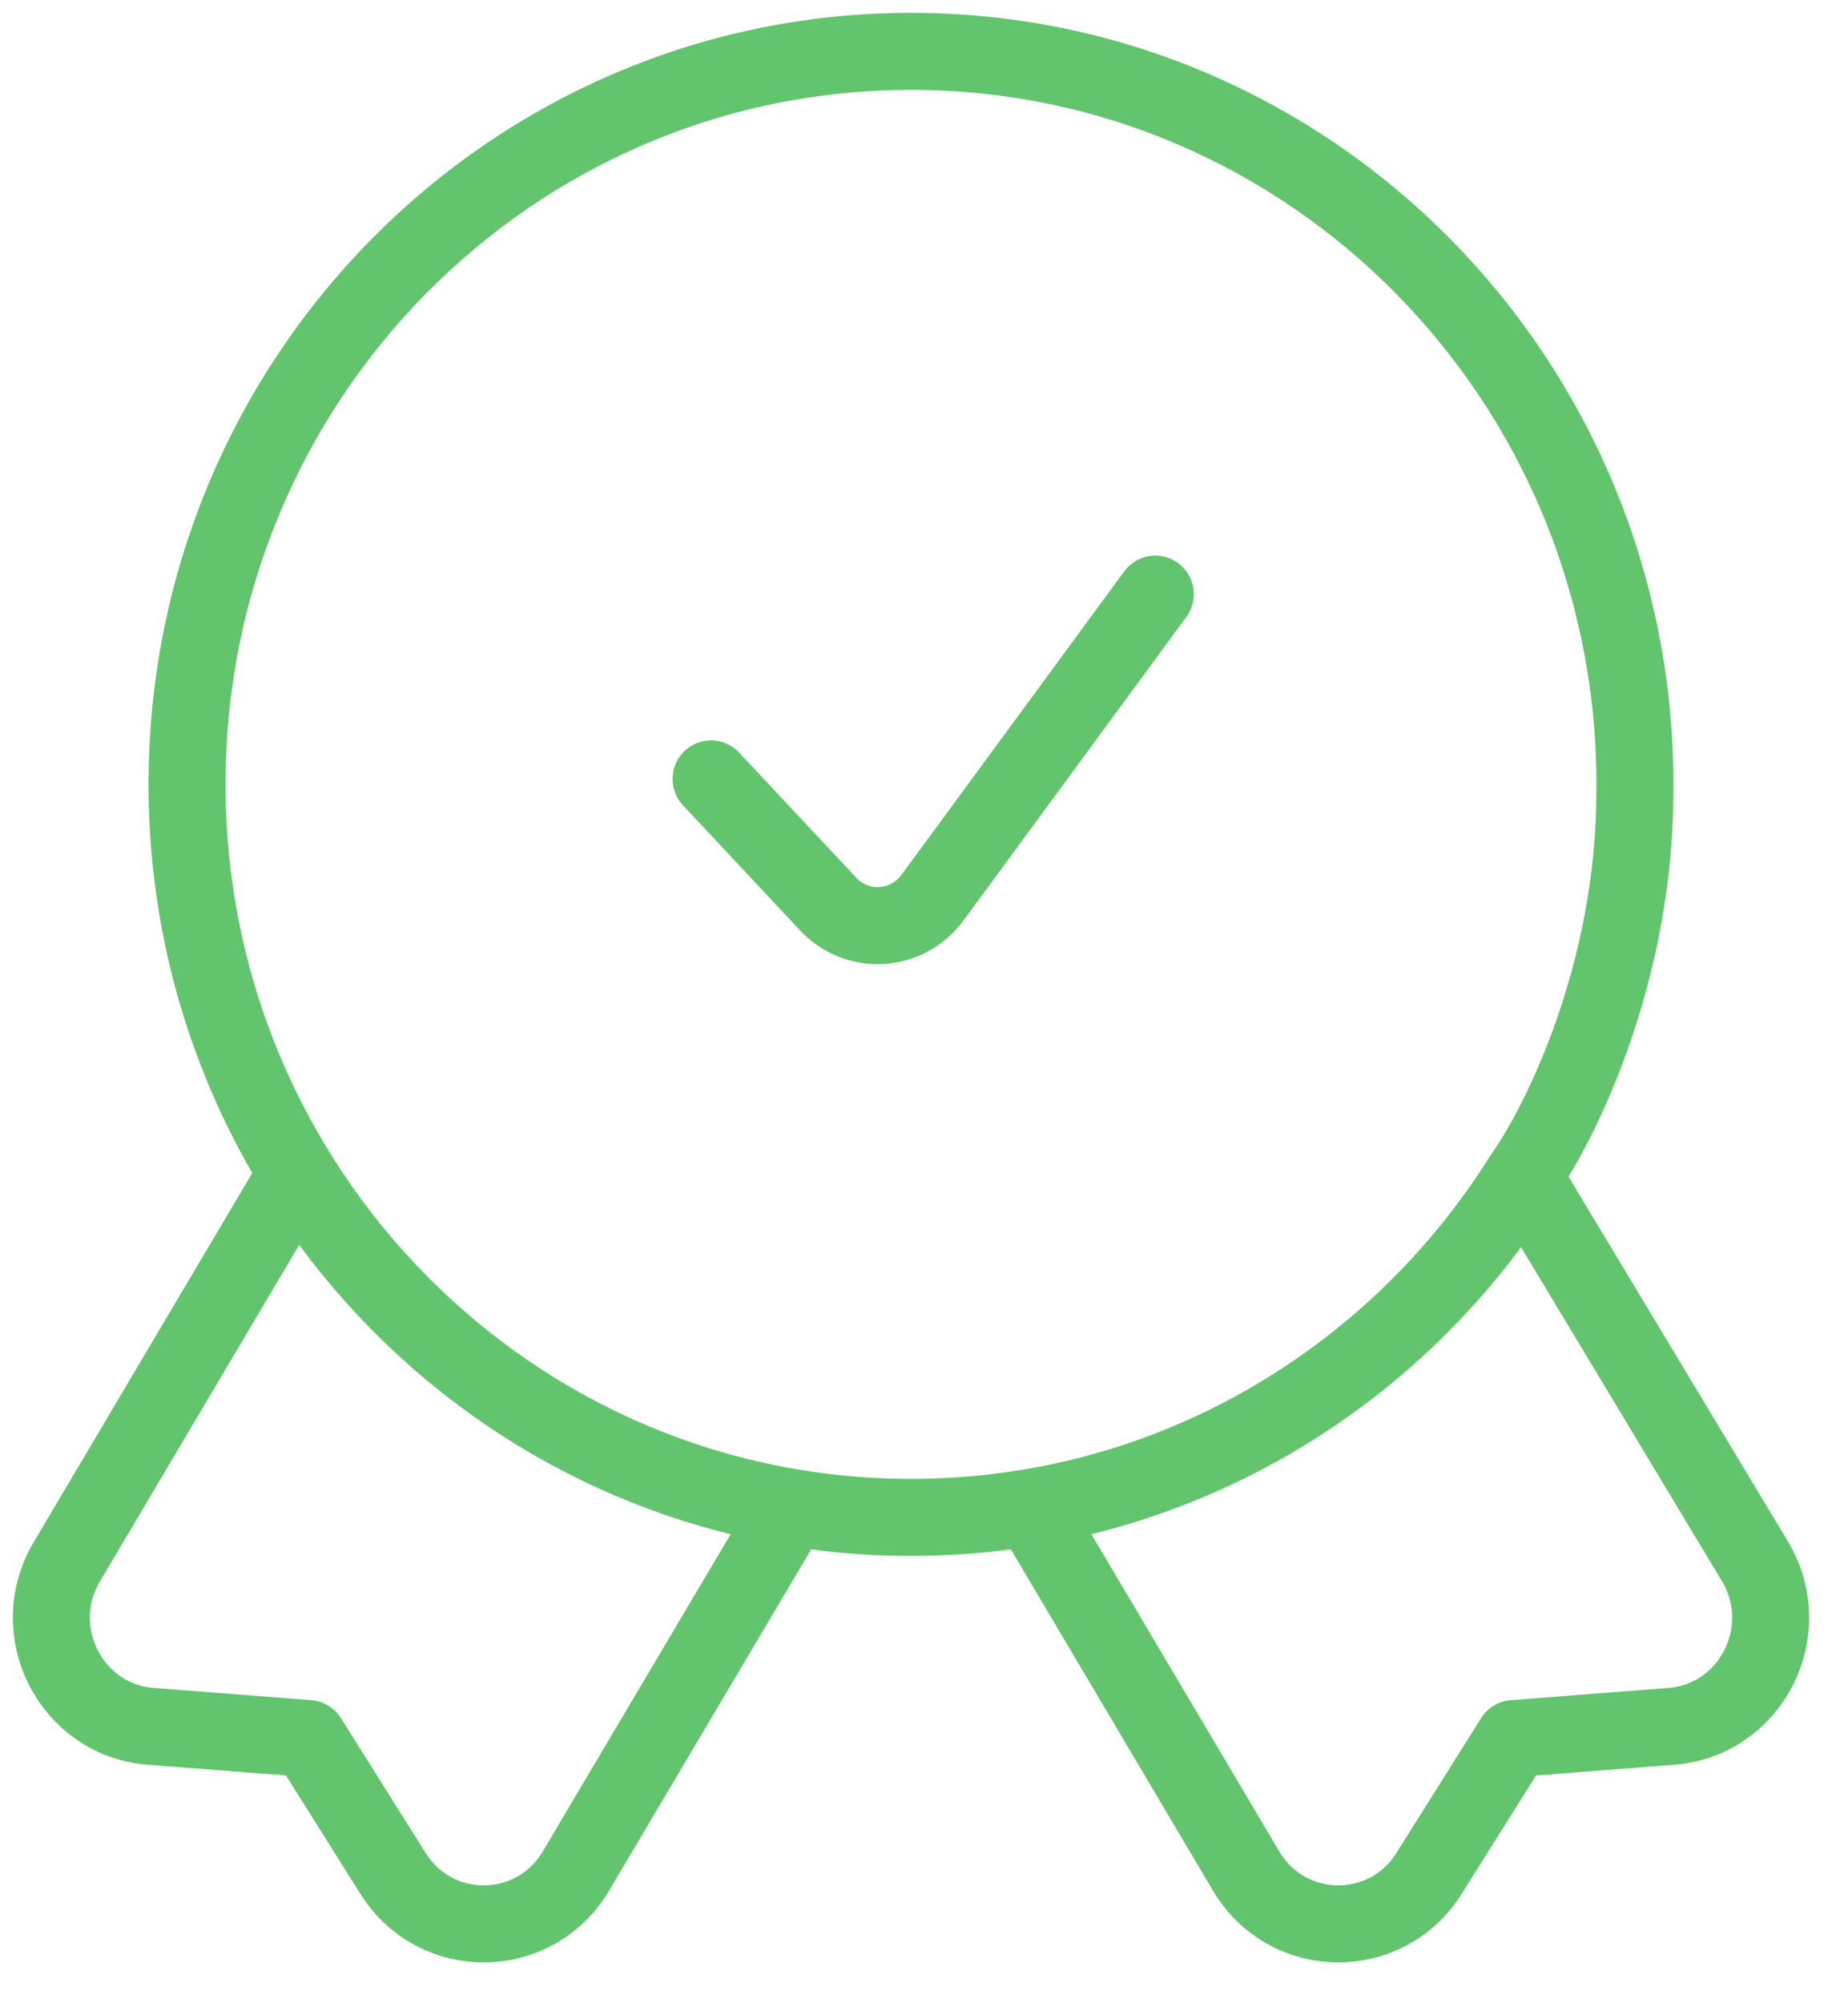 <svg width="36" height="39" viewBox="0 0 36 39" fill="none" xmlns="http://www.w3.org/2000/svg">
<path d="M29.671 22.892C27.172 26.888 22.766 29.541 17.747 29.541C9.958 29.541 3.644 23.152 3.644 15.27C3.644 7.388 9.958 1 17.747 1C25.535 1 31.849 7.389 31.849 15.271C31.849 15.319 31.848 15.367 31.848 15.416C31.848 18.949 30.396 21.872 29.671 22.892ZM29.671 22.892L34.193 30.406C34.994 31.757 34.11 33.489 32.557 33.609L29.489 33.847L27.837 36.474C27.001 37.803 25.075 37.777 24.274 36.425L20.195 29.541" stroke="#62C56E" stroke-width="1.5" stroke-linecap="round" stroke-linejoin="round"/>
<path d="M5.73 22.931L1.301 30.406C0.5 31.757 1.384 33.489 2.937 33.609L6.005 33.847L7.657 36.474C8.493 37.803 10.419 37.777 11.22 36.425L15.358 29.442" stroke="#62C56E" stroke-width="1.5" stroke-linecap="round" stroke-linejoin="round"/>
<path d="M13.852 15.165L16.13 17.598C16.701 18.209 17.67 18.149 18.167 17.474L22.506 11.567" stroke="#62C56E" stroke-width="1.5" stroke-linecap="round" stroke-linejoin="round"/>
</svg>
